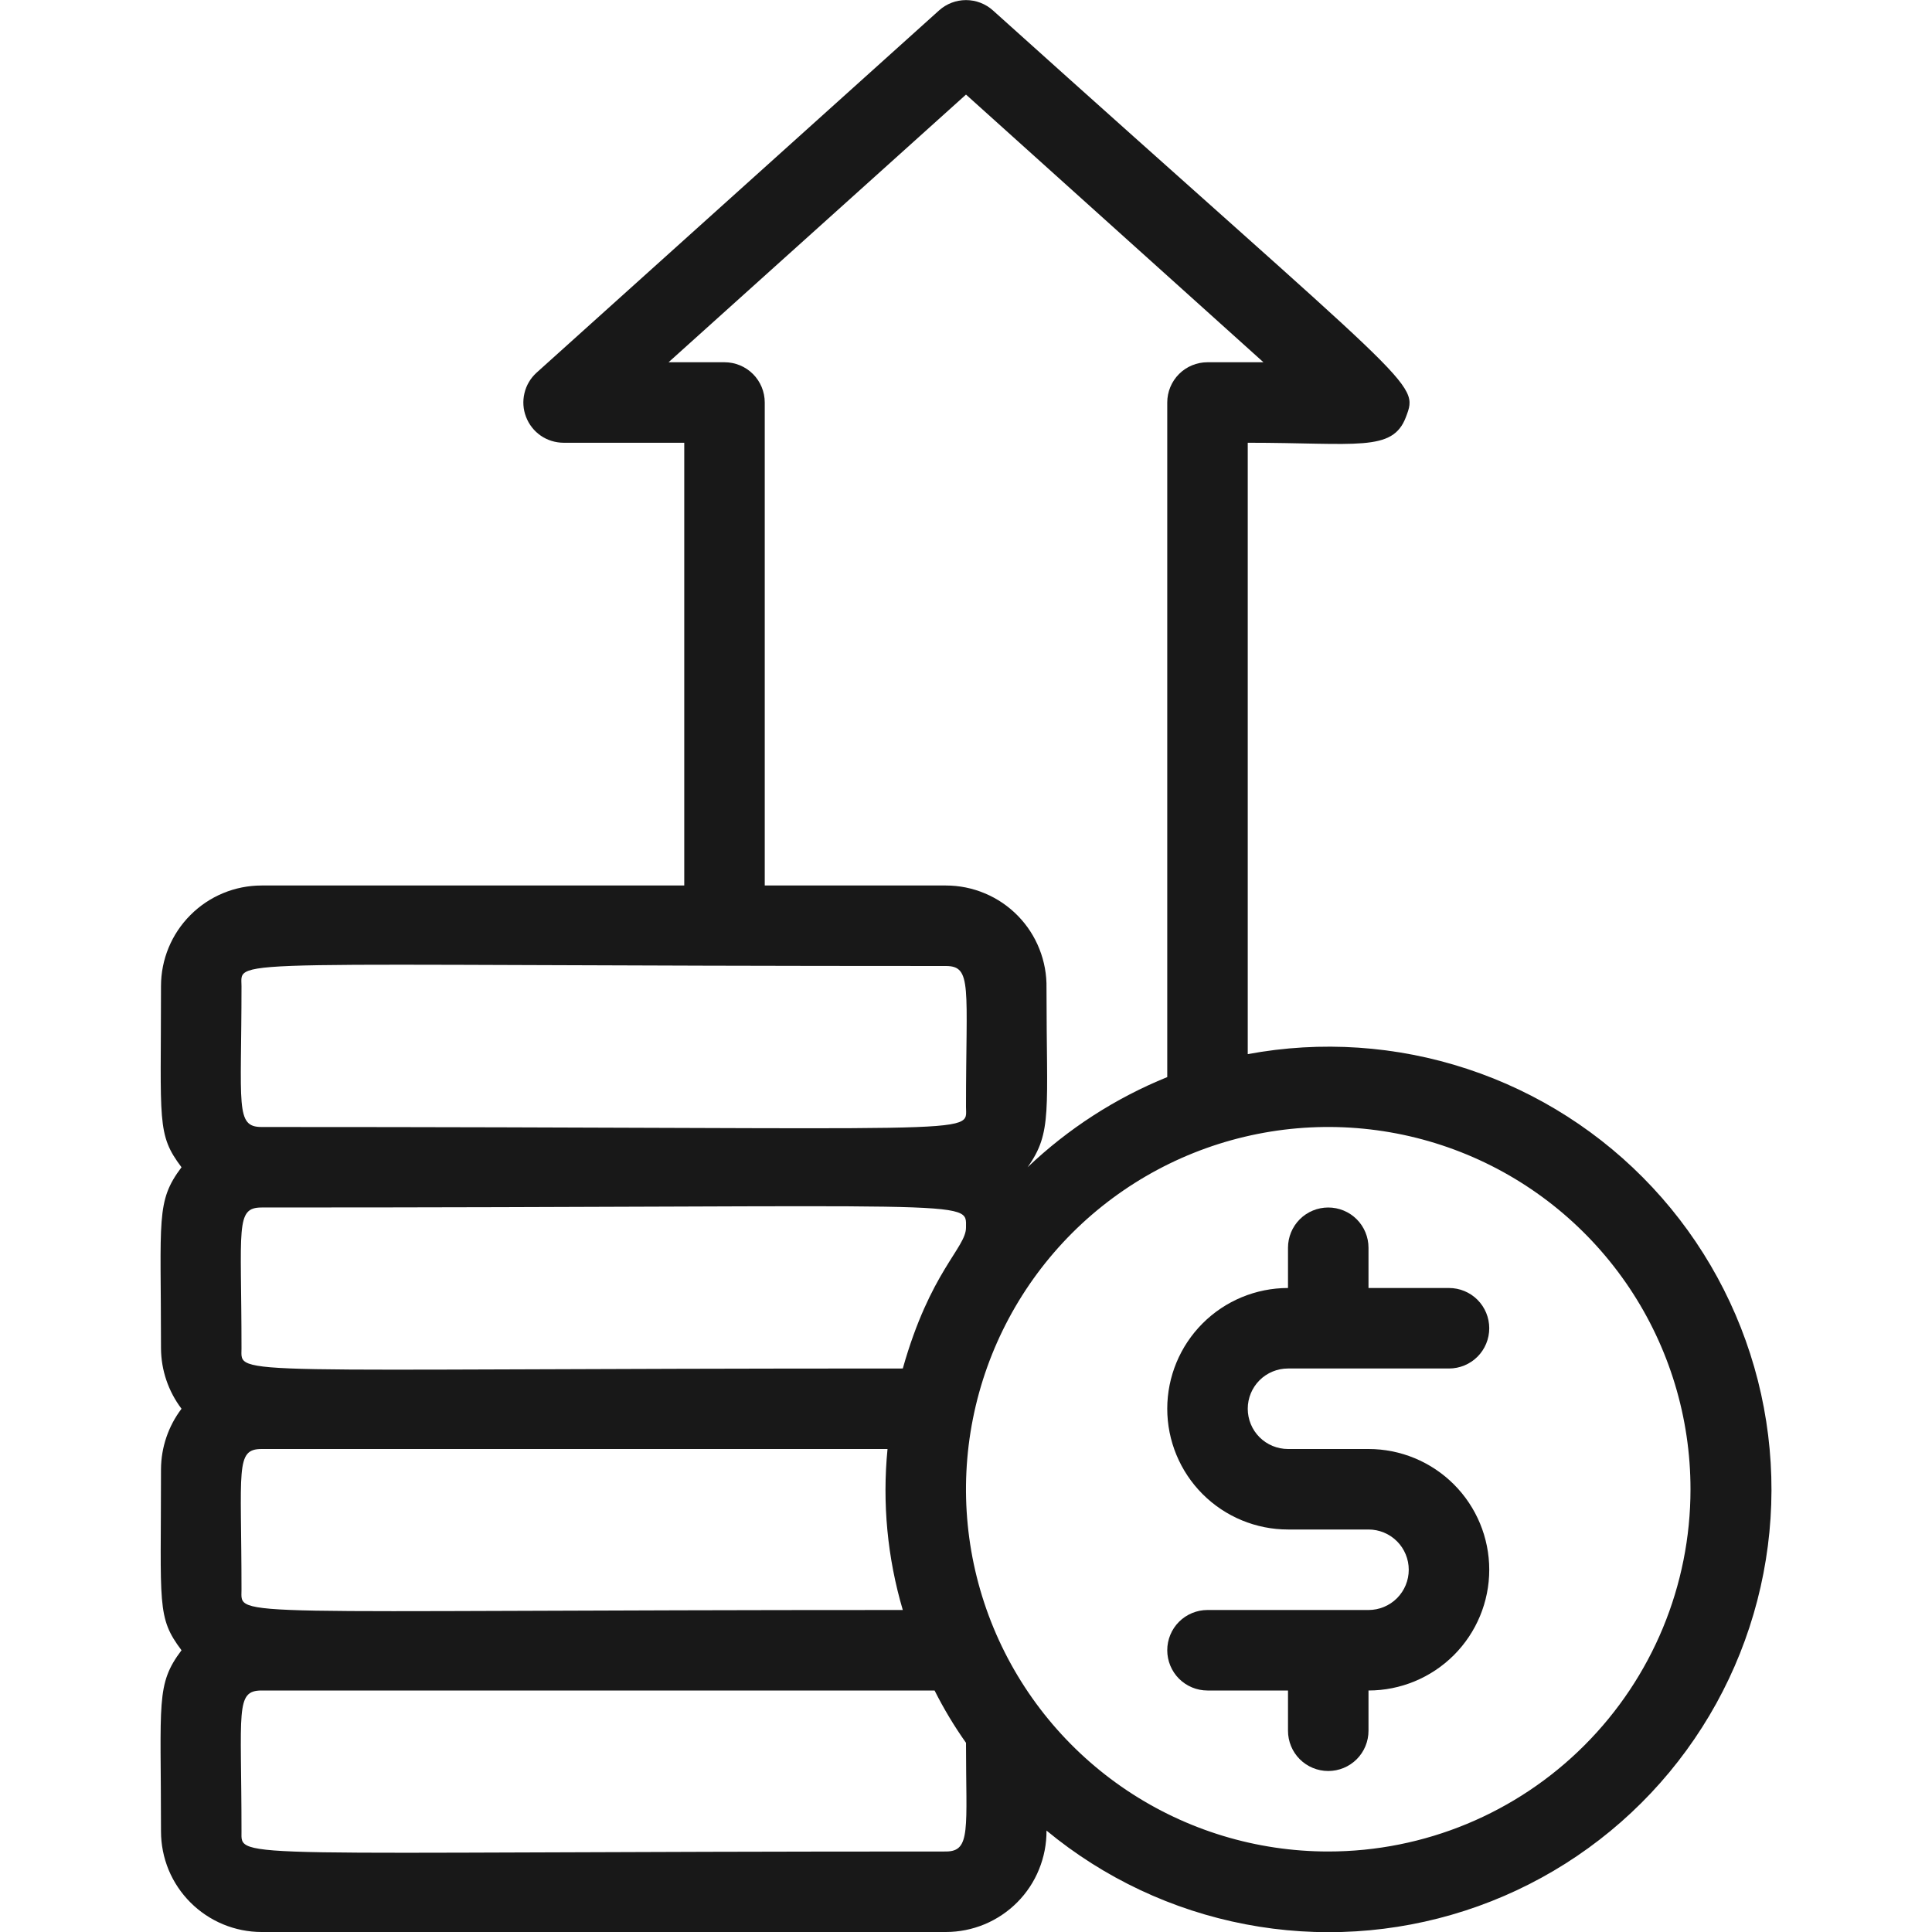<svg width="42" height="42" viewBox="0 0 42 42" fill="none" xmlns="http://www.w3.org/2000/svg">
<g clip-path="url('#clip0_1_6660')">
<path d="M28 29.75H31.5C31.732 29.75 31.955 29.658 32.119 29.494C32.283 29.33 32.375 29.107 32.375 28.875C32.375 28.643 32.283 28.42 32.119 28.256C31.955 28.092 31.732 28 31.5 28H29.75V27.125C29.75 26.893 29.658 26.67 29.494 26.506C29.33 26.342 29.107 26.25 28.875 26.25C28.643 26.25 28.42 26.342 28.256 26.506C28.092 26.67 28 26.893 28 27.125V28C27.304 28 26.636 28.277 26.144 28.769C25.652 29.261 25.375 29.929 25.375 30.625C25.375 31.321 25.652 31.989 26.144 32.481C26.636 32.973 27.304 33.25 28 33.25H29.75C29.982 33.25 30.205 33.342 30.369 33.506C30.533 33.67 30.625 33.893 30.625 34.125C30.625 34.357 30.533 34.58 30.369 34.744C30.205 34.908 29.982 35 29.75 35H26.25C26.018 35 25.795 35.092 25.631 35.256C25.467 35.42 25.375 35.643 25.375 35.875C25.375 36.107 25.467 36.33 25.631 36.494C25.795 36.658 26.018 36.75 26.25 36.75H28V37.625C28 37.857 28.092 38.08 28.256 38.244C28.42 38.408 28.643 38.5 28.875 38.5C29.107 38.5 29.33 38.408 29.494 38.244C29.658 38.08 29.75 37.857 29.75 37.625V36.75C30.446 36.75 31.114 36.473 31.606 35.981C32.098 35.489 32.375 34.821 32.375 34.125C32.375 33.429 32.098 32.761 31.606 32.269C31.114 31.777 30.446 31.5 29.75 31.5H28C27.768 31.5 27.545 31.408 27.381 31.244C27.217 31.08 27.125 30.857 27.125 30.625C27.125 30.393 27.217 30.17 27.381 30.006C27.545 29.842 27.768 29.75 28 29.75Z" fill="#181818"></path>
<path d="M27.125 22.916V9.625C29.496 9.625 30.275 9.835 30.564 9.065C30.852 8.295 30.826 8.54 21.586 0.227C21.425 0.082 21.217 0.002 21 0.002C20.783 0.002 20.575 0.082 20.414 0.227L11.664 8.102C11.533 8.221 11.441 8.376 11.401 8.548C11.36 8.72 11.372 8.9 11.436 9.064C11.499 9.229 11.611 9.371 11.756 9.471C11.901 9.571 12.074 9.624 12.25 9.625H14.875V19.25H5.687C5.107 19.25 4.551 19.48 4.141 19.891C3.73 20.301 3.5 20.857 3.5 21.437C3.5 24.404 3.404 24.657 3.946 25.375C3.386 26.119 3.5 26.477 3.5 29.312C3.503 29.787 3.66 30.247 3.946 30.625C3.66 31.003 3.503 31.463 3.5 31.937C3.5 34.904 3.404 35.157 3.946 35.875C3.386 36.619 3.5 36.977 3.5 39.812C3.5 40.1 3.557 40.384 3.666 40.65C3.776 40.915 3.938 41.156 4.141 41.359C4.344 41.562 4.585 41.723 4.85 41.833C5.116 41.943 5.4 42 5.687 42H20.562C20.851 42 21.137 41.943 21.404 41.832C21.67 41.721 21.912 41.558 22.116 41.353C22.319 41.148 22.48 40.905 22.588 40.637C22.697 40.37 22.752 40.084 22.75 39.795C23.998 40.827 25.486 41.528 27.076 41.832C28.667 42.137 30.308 42.035 31.849 41.536C33.39 41.038 34.78 40.158 35.89 38.98C37.001 37.801 37.796 36.361 38.202 34.794C38.609 33.226 38.613 31.581 38.215 30.012C37.816 28.442 37.029 26.998 35.924 25.814C34.82 24.63 33.434 23.743 31.896 23.237C30.358 22.73 28.717 22.62 27.125 22.916ZM15.75 7.875H14.534L21 2.056L27.466 7.875H26.25C26.018 7.875 25.795 7.967 25.631 8.131C25.467 8.295 25.375 8.518 25.375 8.75V23.415C24.249 23.872 23.219 24.537 22.339 25.375C22.881 24.614 22.75 24.15 22.75 21.481C22.756 21.19 22.703 20.901 22.596 20.631C22.489 20.36 22.329 20.114 22.125 19.906C21.921 19.698 21.678 19.533 21.41 19.421C21.142 19.308 20.854 19.25 20.562 19.25H16.625V8.75C16.625 8.518 16.533 8.295 16.369 8.131C16.205 7.967 15.982 7.875 15.75 7.875ZM5.25 34.562C5.25 31.937 5.11 31.5 5.687 31.5H19.294C19.178 32.677 19.291 33.865 19.626 35C4.769 35 5.25 35.184 5.25 34.562ZM5.25 29.312C5.25 26.687 5.11 26.25 5.687 26.25C21.385 26.25 21 26.057 21 26.687C21 27.125 20.221 27.641 19.626 29.75C4.769 29.75 5.25 29.934 5.25 29.312ZM5.25 21.437C5.25 20.807 4.637 21 20.562 21C21.14 21 21 21.455 21 24.062C21 24.692 21.613 24.5 5.687 24.5C5.11 24.5 5.25 24.045 5.25 21.437ZM20.562 40.25C4.865 40.25 5.25 40.442 5.25 39.812C5.25 37.187 5.11 36.75 5.687 36.75H20.317C20.516 37.146 20.744 37.526 21 37.887C21 39.76 21.114 40.25 20.562 40.25ZM28.875 40.25C27.317 40.25 25.795 39.788 24.5 38.923C23.205 38.057 22.195 36.828 21.599 35.389C21.003 33.95 20.847 32.366 21.151 30.839C21.455 29.311 22.205 27.908 23.306 26.806C24.408 25.705 25.811 24.955 27.339 24.651C28.866 24.347 30.45 24.503 31.889 25.099C33.328 25.695 34.557 26.705 35.423 28C36.288 29.295 36.75 30.817 36.75 32.375C36.75 34.464 35.92 36.467 34.443 37.943C32.967 39.42 30.964 40.25 28.875 40.25Z" fill="#181818"></path>
</g>
<defs>
<clipPath id="clip0_1_6660">
<rect width="42" height="42" fill="white"></rect>
</clipPath>
</defs>
</svg>
